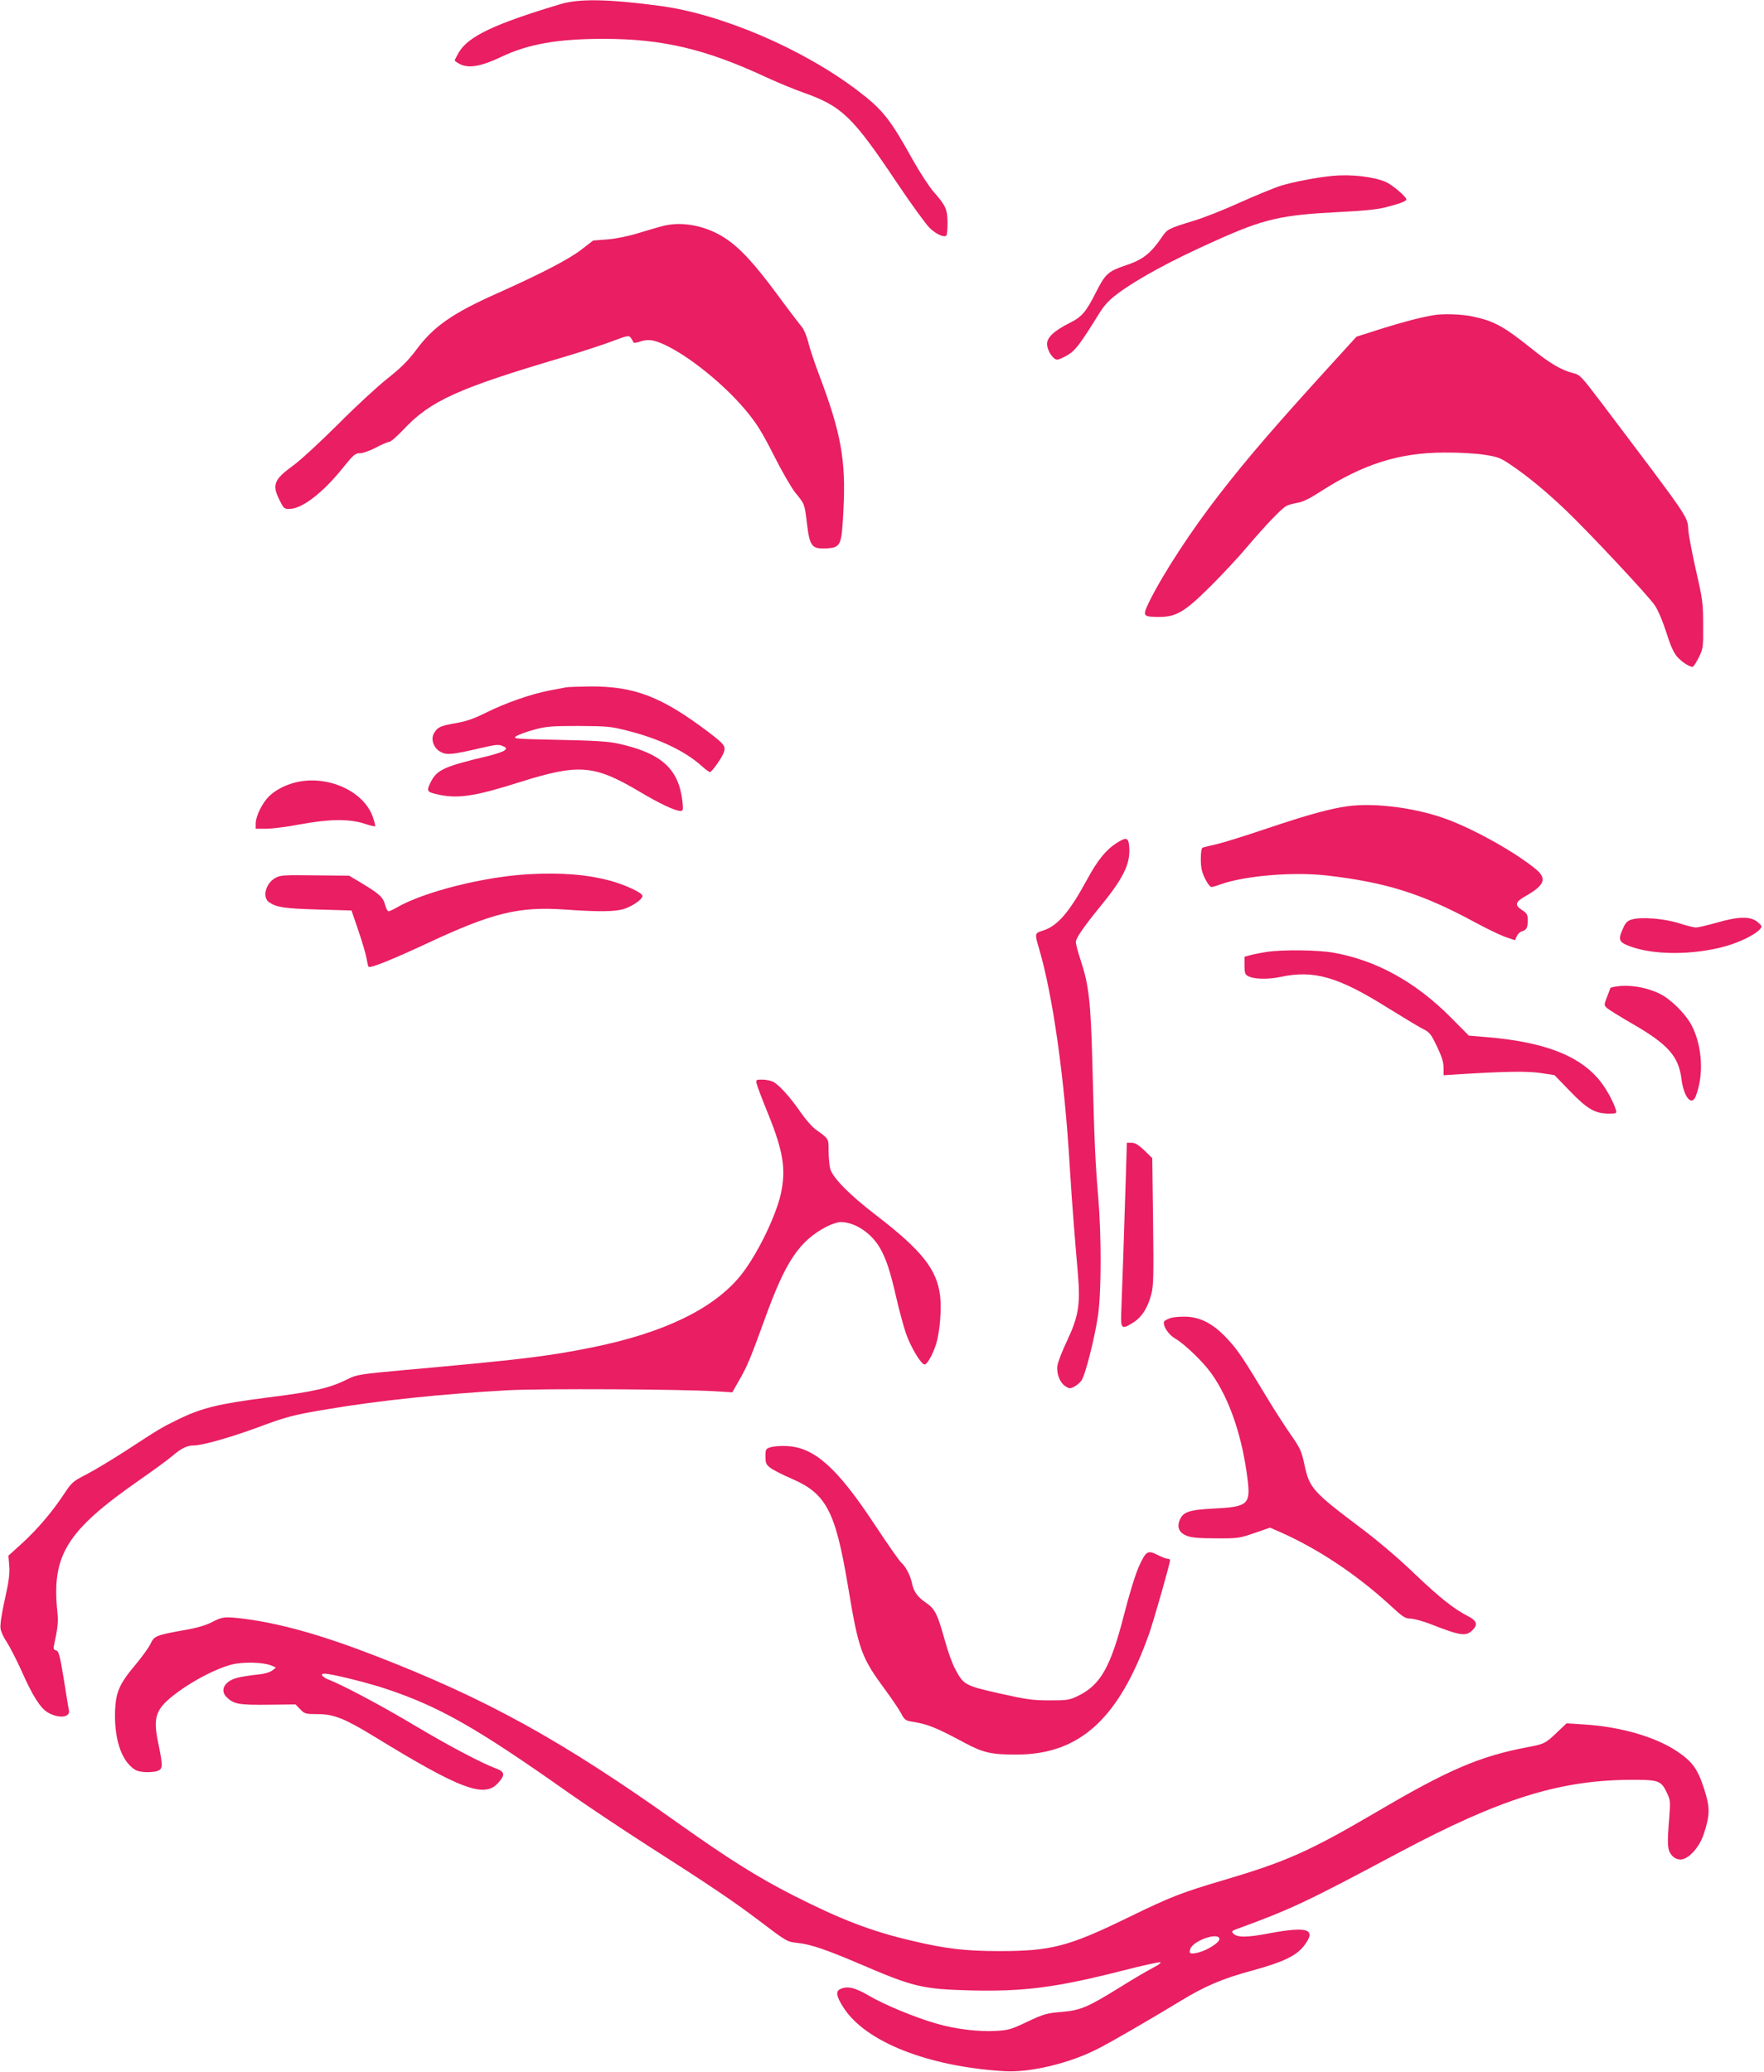 <?xml version="1.0" standalone="no"?>
<!DOCTYPE svg PUBLIC "-//W3C//DTD SVG 20010904//EN"
 "http://www.w3.org/TR/2001/REC-SVG-20010904/DTD/svg10.dtd">
<svg version="1.0" xmlns="http://www.w3.org/2000/svg"
 width="1090pt" height="1280pt" viewBox="0 0 1090 1280"
 preserveAspectRatio="xMidYMid meet">
<g transform="translate(0,1280) scale(0.1,-0.1)"
fill="#e91e63" stroke="none">
<path d="M3465 12775 c-410 -123 -571 -199 -630 -299 -14 -24 -25 -46 -25 -49
0 -4 14 -14 32 -23 54 -28 133 -14 256 45 167 79 347 111 632 111 365 0 633
-64 1004 -237 65 -30 168 -73 230 -95 238 -84 304 -148 574 -551 91 -136 185
-265 208 -287 42 -39 88 -59 102 -45 4 4 7 39 7 78 -1 84 -10 106 -87 193 -29
34 -86 122 -127 195 -141 254 -186 311 -341 429 -339 258 -843 474 -1225 524
-317 42 -495 45 -610 11z"/>
<path d="M8230 11713 c-95 -9 -243 -38 -314 -60 -44 -14 -158 -61 -254 -104
-96 -44 -225 -95 -286 -113 -159 -49 -163 -51 -198 -103 -68 -99 -117 -138
-221 -172 -110 -37 -127 -53 -184 -165 -62 -123 -87 -153 -163 -191 -97 -49
-140 -89 -140 -130 0 -42 40 -101 66 -97 10 2 39 15 64 30 45 27 75 67 190
252 33 54 63 86 115 125 123 92 334 207 608 329 298 134 402 158 763 176 145
7 235 16 285 29 93 24 129 38 129 49 0 17 -88 91 -127 108 -78 33 -217 49
-333 37z"/>
<path d="M4105 11406 c-33 -8 -105 -29 -160 -46 -61 -19 -135 -34 -190 -39
l-90 -7 -75 -58 c-79 -60 -247 -147 -515 -267 -279 -124 -397 -206 -505 -353
-48 -64 -92 -108 -174 -173 -61 -48 -199 -175 -306 -283 -107 -107 -232 -222
-277 -255 -121 -88 -134 -120 -85 -216 25 -51 29 -54 63 -53 77 2 204 100 324
249 68 85 80 95 109 95 18 0 62 15 99 35 36 19 73 35 82 35 9 0 48 34 87 75
167 179 337 256 991 449 104 31 236 74 295 96 98 37 108 39 119 24 7 -9 14
-21 16 -27 2 -7 14 -6 37 1 51 18 85 15 155 -17 149 -68 369 -245 504 -407 67
-81 99 -132 172 -276 49 -98 109 -201 132 -230 60 -74 58 -68 73 -190 17 -143
30 -160 118 -156 93 5 97 15 108 245 15 299 -15 467 -146 815 -31 81 -63 177
-72 215 -9 37 -27 79 -39 93 -12 14 -82 105 -154 203 -141 191 -232 289 -324
348 -113 73 -256 102 -372 75z"/>
<path d="M8860 10853 c-79 -13 -183 -40 -321 -83 l-157 -50 -134 -147 c-361
-396 -536 -598 -714 -828 -172 -221 -345 -486 -431 -659 -42 -86 -40 -94 27
-97 132 -6 180 20 351 190 75 75 176 183 224 241 118 138 214 239 245 255 14
7 45 15 70 19 30 5 75 27 138 68 263 170 489 242 767 242 83 1 192 -5 244 -13
85 -13 102 -19 165 -62 103 -69 218 -164 336 -276 144 -137 515 -533 556 -594
20 -30 49 -99 70 -165 25 -80 45 -125 66 -150 29 -33 76 -64 97 -64 5 0 22 26
38 58 27 55 28 63 27 202 0 134 -4 160 -43 330 -23 102 -45 214 -48 250 -8 95
25 47 -543 799 -119 156 -127 166 -170 176 -73 19 -142 59 -256 151 -175 140
-233 171 -366 199 -64 14 -179 18 -238 8z"/>
<path d="M3495 8553 c-11 -2 -56 -11 -100 -19 -111 -21 -272 -77 -390 -136
-74 -37 -122 -54 -185 -65 -97 -17 -114 -24 -136 -59 -26 -38 -5 -99 42 -121
38 -19 69 -15 256 28 81 19 101 21 124 10 24 -10 25 -14 13 -26 -8 -8 -55 -24
-104 -36 -271 -64 -317 -85 -355 -164 -26 -54 -24 -58 53 -75 119 -25 226 -9
502 79 363 114 457 106 737 -60 126 -75 218 -118 252 -119 17 0 18 5 13 58
-23 202 -129 299 -397 358 -56 13 -150 19 -365 23 -276 6 -289 7 -265 23 14 9
63 27 110 40 75 20 107 23 275 23 172 -1 200 -3 297 -28 194 -48 356 -124 460
-216 25 -23 50 -41 55 -41 10 0 63 73 80 109 22 48 16 58 -89 138 -290 219
-458 284 -733 282 -71 -1 -139 -3 -150 -6z"/>
<path d="M1825 7966 c-66 -17 -125 -48 -165 -88 -40 -40 -80 -122 -80 -165 l0
-33 66 0 c36 0 130 12 208 27 177 33 302 35 396 5 35 -12 66 -19 68 -17 2 2
-3 26 -13 54 -54 163 -281 266 -480 217z"/>
<path d="M8327 7819 c-109 -15 -244 -52 -497 -137 -129 -44 -269 -87 -310 -97
-41 -9 -81 -19 -87 -21 -9 -2 -13 -26 -13 -72 0 -53 6 -79 26 -120 14 -29 32
-52 39 -52 7 0 32 7 56 16 151 54 450 79 659 55 364 -42 589 -113 910 -287 74
-40 161 -82 193 -93 l58 -20 11 24 c6 14 20 28 32 31 29 9 36 22 36 69 0 35
-5 43 -36 63 -47 31 -41 50 26 88 116 66 130 107 58 166 -124 101 -362 236
-538 303 -187 72 -453 108 -623 84z"/>
<path d="M6900 7592 c-66 -42 -118 -106 -184 -228 -111 -204 -184 -288 -277
-315 -45 -14 -46 -18 -19 -108 86 -291 158 -803 190 -1346 6 -104 18 -271 26
-370 8 -99 19 -235 25 -301 15 -181 3 -257 -65 -402 -31 -64 -58 -135 -62
-158 -7 -49 14 -106 50 -129 21 -14 29 -15 52 -3 15 7 35 24 46 38 24 33 83
266 103 405 21 145 21 494 1 730 -18 209 -24 342 -36 820 -10 388 -22 489 -72
641 -18 54 -32 107 -30 117 3 25 50 93 147 212 145 177 189 265 183 367 -4 65
-16 69 -78 30z"/>
<path d="M3265 7399 c-278 -16 -646 -109 -812 -205 -23 -13 -46 -24 -52 -24
-6 0 -15 17 -21 38 -12 48 -34 68 -139 132 l-84 50 -211 2 c-186 3 -215 1
-243 -15 -62 -33 -85 -122 -39 -152 47 -31 94 -38 300 -44 l208 -6 43 -126
c24 -70 46 -146 50 -170 4 -24 9 -47 12 -51 7 -13 141 41 371 148 396 185 558
224 839 205 210 -15 311 -14 367 3 53 16 116 60 116 81 0 19 -107 69 -200 94
-147 39 -303 51 -505 40z"/>
<path d="M10082 7119 c-25 -7 -38 -20 -52 -52 -31 -67 -27 -85 23 -106 146
-63 408 -65 616 -5 88 26 174 69 205 102 16 19 15 21 -14 46 -44 36 -116 35
-251 -4 -57 -16 -115 -30 -129 -30 -14 0 -61 12 -105 26 -89 29 -236 41 -293
23z"/>
<path d="M7827 6919 c-31 -5 -75 -13 -97 -19 l-40 -11 0 -54 c0 -45 4 -56 21
-65 37 -20 121 -22 199 -6 210 45 358 2 669 -193 89 -55 183 -112 210 -126 45
-22 53 -32 90 -110 30 -62 41 -97 41 -131 l0 -47 108 7 c280 17 406 19 490 7
l87 -13 96 -99 c107 -111 155 -138 237 -139 51 0 53 1 47 23 -19 60 -69 148
-115 199 -126 141 -335 219 -665 249 l-129 11 -111 112 c-219 220 -461 354
-729 401 -95 16 -310 19 -409 4z"/>
<path d="M9973 6703 c-13 -2 -23 -6 -23 -8 0 -2 -9 -27 -20 -54 -19 -50 -19
-51 0 -69 11 -10 81 -53 155 -96 222 -128 287 -201 305 -342 14 -112 63 -171
88 -107 51 130 41 307 -23 434 -38 74 -128 164 -198 199 -88 43 -198 60 -284
43z"/>
<path d="M4676 6103 c4 -16 35 -99 71 -186 93 -231 110 -339 79 -488 -30 -140
-147 -380 -247 -506 -166 -207 -473 -357 -923 -448 -275 -55 -428 -74 -1165
-140 -264 -24 -287 -28 -340 -54 -113 -57 -210 -79 -498 -115 -304 -39 -407
-64 -558 -138 -98 -48 -111 -56 -315 -189 -91 -59 -203 -126 -250 -150 -80
-41 -88 -49 -135 -120 -72 -109 -163 -216 -259 -304 l-84 -76 5 -62 c4 -48 -2
-97 -27 -207 -19 -85 -30 -158 -27 -179 2 -20 20 -59 39 -86 18 -28 60 -109
92 -180 66 -150 115 -227 160 -254 67 -40 141 -33 132 12 -3 12 -17 99 -32
194 -24 147 -31 173 -48 177 -15 4 -17 11 -12 33 23 105 27 144 21 200 -38
354 55 504 505 818 85 59 178 127 206 151 57 48 90 64 133 64 51 0 227 50 390
110 180 67 223 79 436 114 320 54 704 94 1115 117 210 11 1070 7 1290 -7 l95
-6 42 74 c50 86 71 137 159 380 128 355 212 480 380 569 31 16 71 29 88 29 89
0 191 -68 245 -163 38 -68 62 -141 100 -307 17 -74 43 -170 57 -212 27 -83 95
-198 117 -198 16 0 49 58 71 125 23 73 35 216 25 299 -20 164 -113 281 -394
497 -167 128 -269 232 -285 288 -5 20 -10 69 -10 109 0 79 2 75 -77 132 -24
16 -66 65 -95 107 -64 93 -133 170 -170 189 -15 8 -45 14 -68 14 -39 0 -40 -1
-34 -27z"/>
<path d="M6956 5508 c-4 -128 -11 -350 -16 -493 -5 -143 -11 -294 -12 -335 -3
-89 5 -95 74 -51 54 34 90 91 112 175 14 51 15 119 11 450 l-5 391 -49 48
c-36 34 -57 47 -79 47 l-29 0 -7 -232z"/>
<path d="M7237 4658 c-21 -6 -41 -16 -44 -23 -9 -26 27 -81 69 -105 56 -32
172 -143 223 -215 114 -160 193 -395 225 -663 17 -146 -2 -162 -210 -172 -152
-8 -189 -20 -210 -70 -19 -47 -4 -80 45 -99 29 -11 78 -15 180 -15 133 -1 145
1 237 33 l96 33 64 -28 c234 -104 471 -262 675 -449 81 -75 96 -85 130 -85 21
-1 79 -16 128 -36 182 -71 214 -75 255 -34 33 33 25 57 -27 84 -90 46 -173
112 -332 263 -93 90 -227 204 -327 279 -304 229 -323 250 -354 396 -18 84 -26
102 -88 190 -37 54 -95 144 -129 200 -161 267 -192 314 -255 382 -84 92 -161
135 -250 141 -35 2 -80 -1 -101 -7z"/>
<path d="M4763 3859 c-31 -9 -33 -12 -33 -57 0 -42 4 -51 31 -71 17 -13 76
-43 132 -67 212 -92 269 -199 346 -659 67 -402 82 -442 231 -645 43 -58 87
-124 99 -147 18 -35 27 -43 58 -48 107 -17 152 -35 333 -132 114 -61 165 -73
319 -73 392 0 634 220 821 745 29 82 130 436 130 456 0 5 -7 9 -15 9 -9 0 -33
9 -55 20 -68 35 -77 30 -120 -62 -24 -53 -58 -163 -94 -302 -83 -325 -145
-435 -284 -503 -53 -26 -66 -28 -177 -28 -105 0 -144 6 -310 43 -213 48 -221
53 -273 151 -17 31 -45 108 -62 171 -47 168 -62 200 -118 238 -52 35 -76 68
-87 122 -10 47 -38 101 -65 125 -13 11 -88 119 -168 240 -230 348 -370 473
-539 481 -38 2 -83 -1 -100 -7z"/>
<path d="M1309 2778 c-36 -19 -94 -36 -165 -48 -180 -32 -191 -37 -213 -84
-10 -22 -51 -79 -90 -126 -103 -122 -125 -172 -130 -289 -5 -154 29 -278 94
-341 28 -27 44 -34 87 -38 29 -2 65 1 81 7 34 13 34 29 6 166 -36 171 -19 218
118 320 103 76 241 147 333 171 72 18 193 15 245 -5 l30 -13 -22 -18 c-14 -11
-48 -21 -85 -25 -35 -3 -87 -11 -117 -17 -90 -17 -129 -79 -78 -126 43 -40 74
-46 253 -44 l170 2 29 -30 c27 -28 33 -30 109 -30 99 0 168 -28 351 -140 532
-326 680 -381 764 -284 44 49 41 68 -16 89 -93 35 -287 138 -496 262 -207 124
-450 253 -534 285 -42 16 -58 38 -28 38 41 0 264 -55 381 -94 332 -111 561
-242 1129 -643 111 -78 328 -223 484 -323 388 -248 533 -346 689 -464 177
-134 174 -132 243 -140 78 -8 175 -41 388 -132 325 -140 382 -153 678 -161
329 -8 532 18 942 123 118 30 222 53 230 51 9 -2 -10 -17 -46 -35 -34 -18
-124 -70 -200 -118 -205 -127 -244 -143 -363 -154 -91 -7 -111 -13 -211 -60
-98 -47 -119 -53 -193 -57 -104 -7 -253 11 -366 44 -134 38 -327 118 -420 173
-88 52 -138 63 -182 39 -25 -14 -19 -45 24 -112 135 -211 520 -364 993 -393
156 -10 398 47 572 135 79 39 339 190 513 296 152 93 261 140 445 190 194 53
274 91 323 154 79 103 25 122 -219 76 -137 -26 -197 -26 -220 1 -9 11 -6 15
12 22 352 129 433 167 1014 477 620 330 984 445 1420 449 185 1 198 -3 235
-80 21 -43 22 -54 15 -148 -14 -169 -12 -201 11 -233 14 -19 32 -29 53 -31 49
-5 121 71 149 158 39 117 39 165 2 278 -39 122 -72 168 -167 232 -133 89 -348
152 -574 166 l-109 7 -58 -55 c-72 -69 -80 -73 -182 -92 -296 -56 -490 -139
-935 -401 -417 -244 -554 -305 -945 -421 -261 -77 -325 -102 -590 -231 -368
-179 -474 -207 -795 -207 -209 0 -332 14 -545 65 -248 58 -437 131 -730 280
-220 112 -398 224 -715 449 -714 508 -1178 764 -1865 1030 -339 131 -589 201
-820 230 -112 13 -126 12 -191 -22z m6226 -1958 c0 -21 -72 -67 -127 -82 -52
-13 -63 -9 -53 21 16 52 180 108 180 61z"/>
</g>
</svg>

